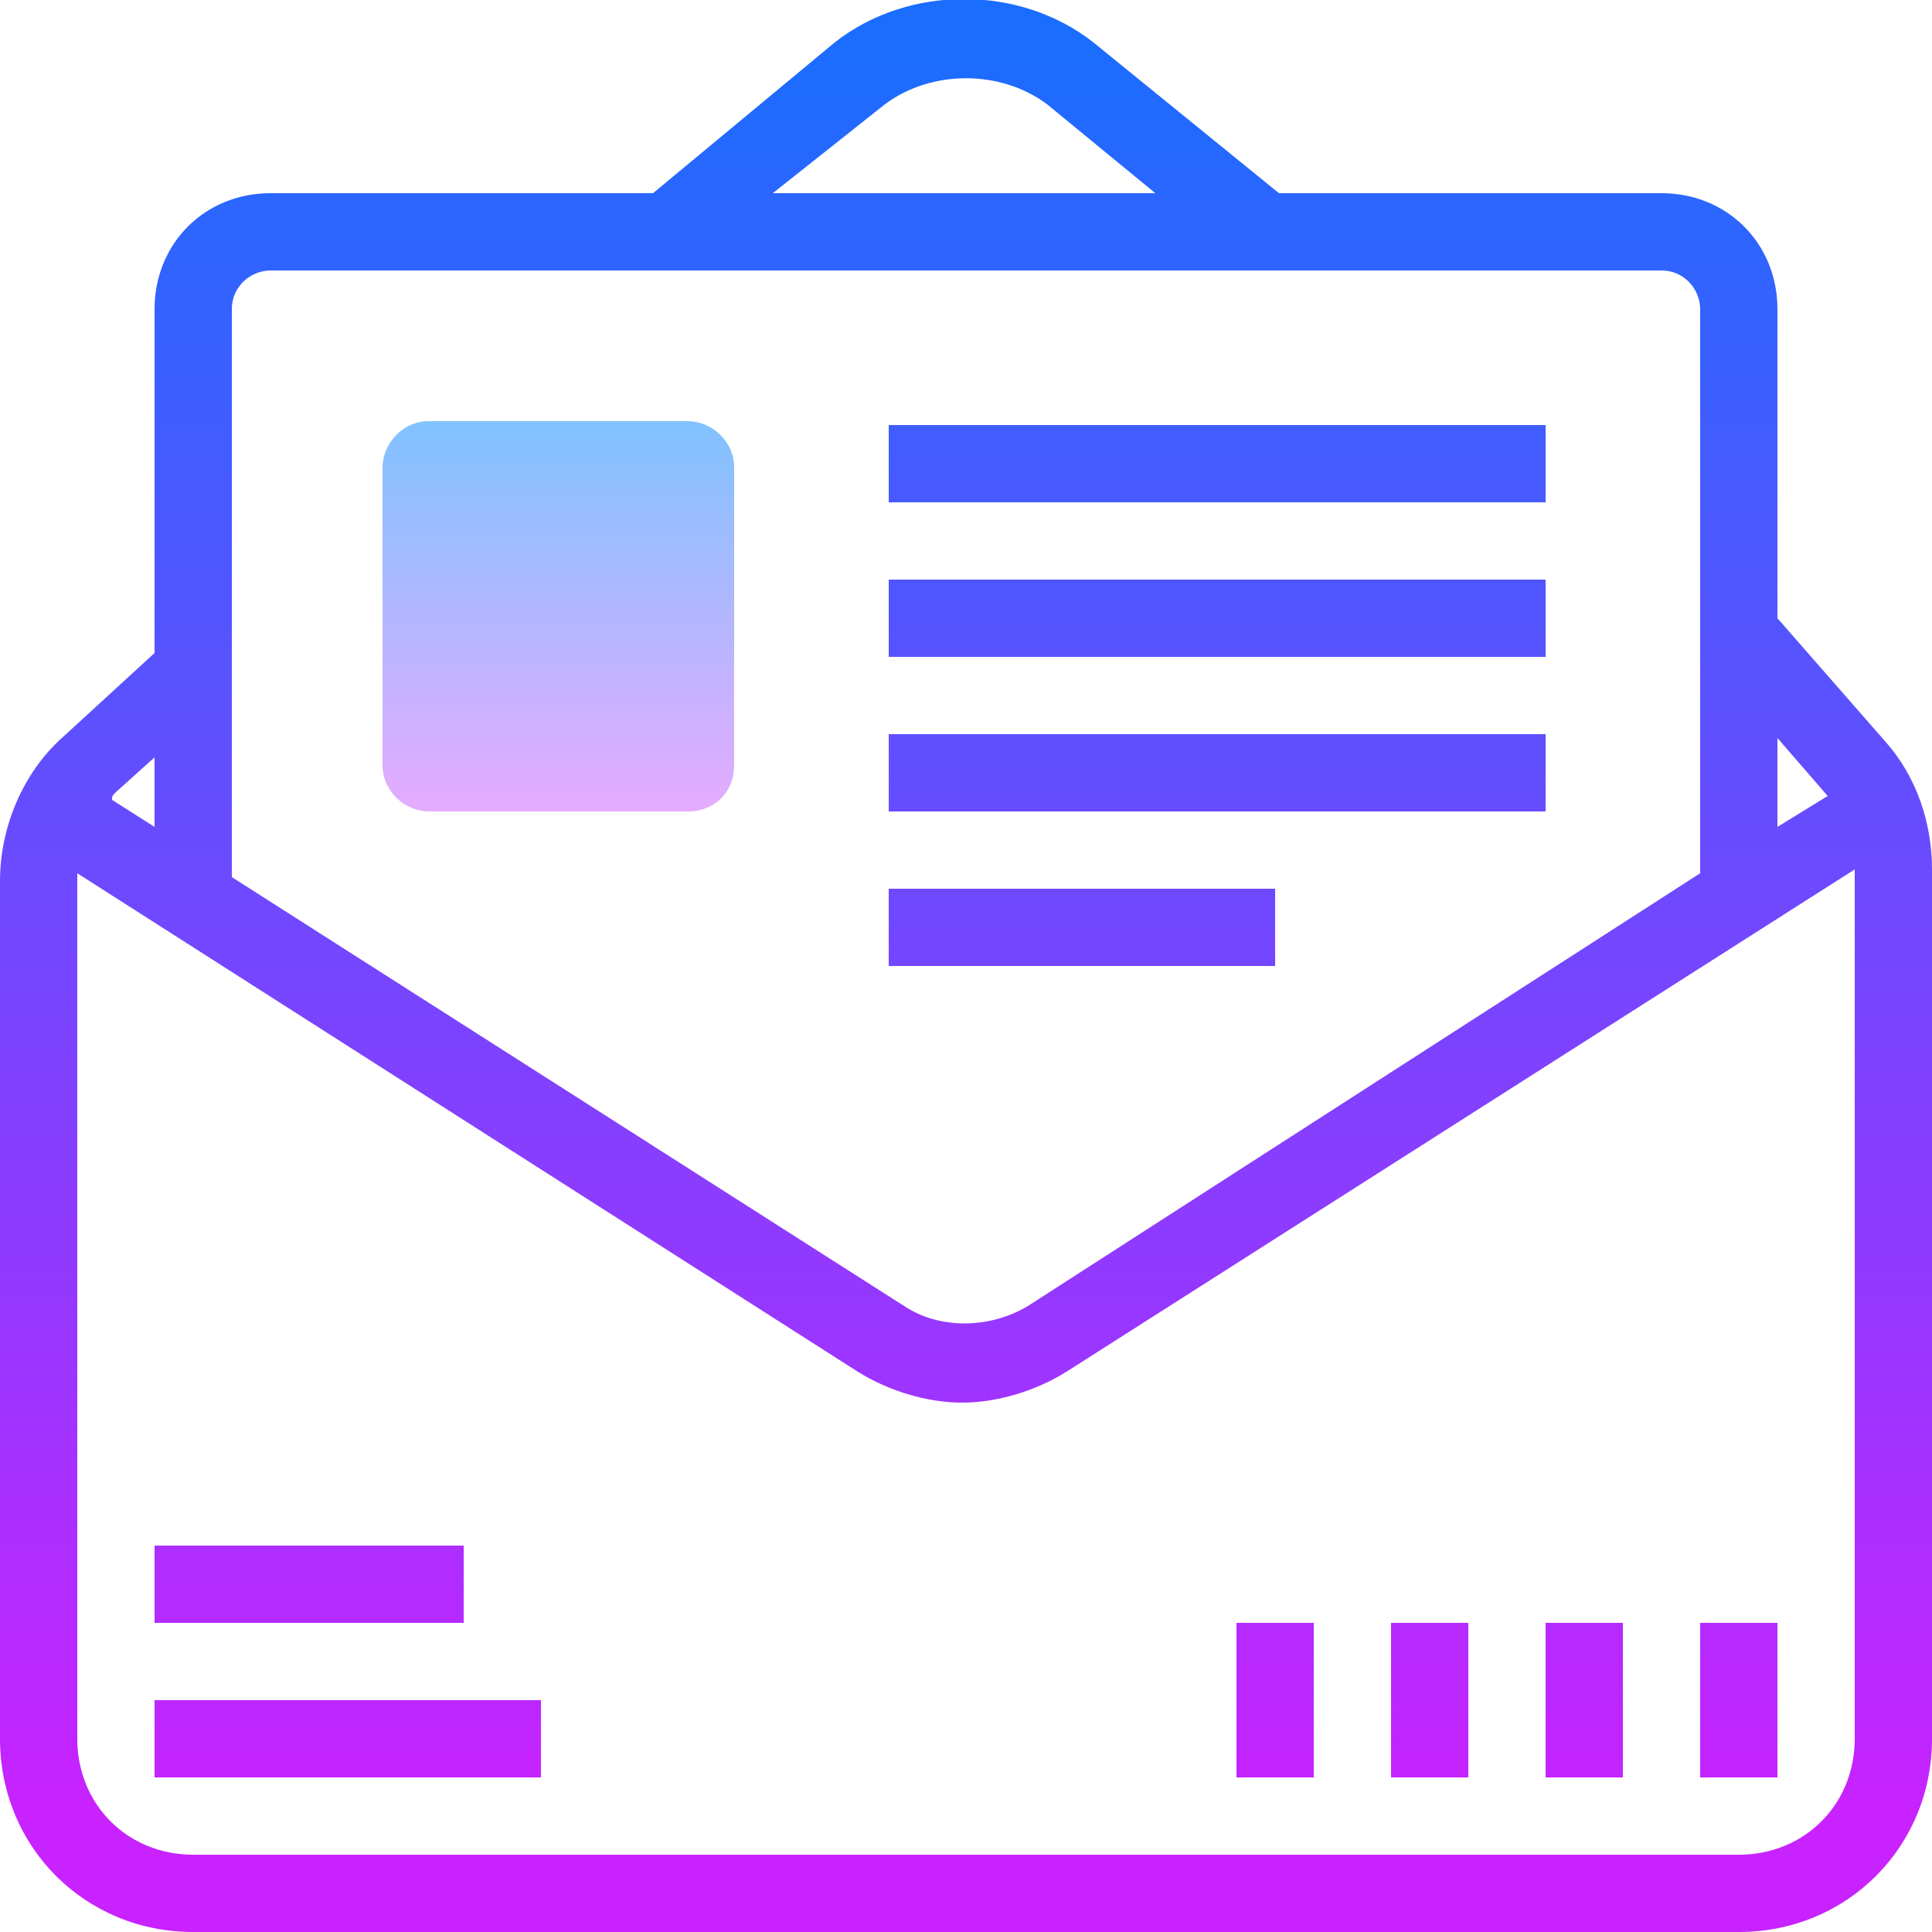 <?xml version="1.0" encoding="utf-8"?>
<!-- Generator: Adobe Illustrator 21.0.0, SVG Export Plug-In . SVG Version: 6.00 Build 0)  -->
<svg version="1.1" id="Layer_1" xmlns="http://www.w3.org/2000/svg" xmlns:xlink="http://www.w3.org/1999/xlink" x="0px" y="0px"
	 viewBox="0 0 50 50" style="enable-background:new 0 0 50 50;" xml:space="preserve">
<style type="text/css">
	.st0{fill:url(#SVGID_1_);}
	.st1{fill:url(#SVGID_2_);}
	.st2{fill:url(#SVGID_3_);}
	.st3{fill:url(#SVGID_4_);}
	.st4{fill:url(#SVGID_5_);}
	.st5{fill:url(#SVGID_6_);}
	.st6{fill:url(#SVGID_7_);}
	.st7{fill:url(#SVGID_8_);}
	.st8{fill:url(#SVGID_9_);}
	.st9{fill:url(#SVGID_10_);}
	.st10{fill:url(#SVGID_11_);}
	.st11{fill:url(#SVGID_12_);}
</style>
<linearGradient id="SVGID_1_" gradientUnits="userSpaceOnUse" x1="14.45" y1="40.089" x2="14.45" y2="27.974" gradientTransform="matrix(1 0 0 -1 0 49.05)">
	<stop  offset="0" style="stop-color:#6DC7FF"/>
	<stop  offset="1" style="stop-color:#E6ABFF"/>
</linearGradient>
<path class="st0" d="M17.8,21h-6.7c-0.6,0-1.2-0.5-1.2-1.2v-7.7c0-0.6,0.5-1.2,1.2-1.2h6.7c0.6,0,1.2,0.5,1.2,1.2v7.7
	C19,20.5,18.5,21,17.8,21z"/>
<linearGradient id="SVGID_2_" gradientUnits="userSpaceOnUse" x1="9" y1="48.089" x2="9" y2="2.106" gradientTransform="matrix(1 0 0 -1 0 49.05)">
	<stop  offset="0" style="stop-color:#1A6DFF"/>
	<stop  offset="1" style="stop-color:#C822FF"/>
</linearGradient>
<rect x="4" y="44" class="st1" width="10" height="2"/>
<linearGradient id="SVGID_3_" gradientUnits="userSpaceOnUse" x1="8" y1="48.089" x2="8" y2="2.106" gradientTransform="matrix(1 0 0 -1 0 49.05)">
	<stop  offset="0" style="stop-color:#1A6DFF"/>
	<stop  offset="1" style="stop-color:#C822FF"/>
</linearGradient>
<rect x="4" y="40" class="st2" width="8" height="2"/>
<linearGradient id="SVGID_4_" gradientUnits="userSpaceOnUse" x1="25" y1="48.089" x2="25" y2="2.106" gradientTransform="matrix(1 0 0 -1 0 49.05)">
	<stop  offset="0" style="stop-color:#1A6DFF"/>
	<stop  offset="1" style="stop-color:#C822FF"/>
</linearGradient>
<path class="st3" d="M48.8,19.2L46,16V8c0-1.7-1.3-3-3-3h-9.9l-4.8-3.9c-1.9-1.5-4.8-1.5-6.7,0L16.9,5H7C5.3,5,4,6.3,4,8v8.9
	l-2.4,2.2C0.6,20,0,21.4,0,22.8V45c0,2.8,2.2,5,5,5h40c2.8,0,5-2.2,5-5V22.5C50,21.3,49.6,20.1,48.8,19.2z M46,19.1l1.3,1.5l0,0
	L46,21.4V19.1z M22.9,2.7c1.2-0.9,3-0.9,4.2,0L29.9,5H20L22.9,2.7z M6,8c0-0.6,0.5-1,1-1h36c0.6,0,1,0.5,1,1v14.6L26.6,33.8
	c-1,0.6-2.3,0.6-3.2,0L6,22.7V8z M3,20.5l1-0.9v1.8l-1.1-0.7C2.9,20.6,2.9,20.6,3,20.5z M48,45c0,1.7-1.3,3-3,3H5c-1.7,0-3-1.3-3-3
	V22.8c0-0.1,0-0.2,0-0.2l20.2,12.9c0.8,0.5,1.8,0.8,2.7,0.8s1.9-0.3,2.7-0.8l20.4-13l0,0V45z"/>
<linearGradient id="SVGID_5_" gradientUnits="userSpaceOnUse" x1="37" y1="48.089" x2="37" y2="2.106" gradientTransform="matrix(1 0 0 -1 0 49.05)">
	<stop  offset="0" style="stop-color:#1A6DFF"/>
	<stop  offset="1" style="stop-color:#C822FF"/>
</linearGradient>
<rect x="36" y="42" class="st4" width="2" height="4"/>
<linearGradient id="SVGID_6_" gradientUnits="userSpaceOnUse" x1="41" y1="48.089" x2="41" y2="2.106" gradientTransform="matrix(1 0 0 -1 0 49.05)">
	<stop  offset="0" style="stop-color:#1A6DFF"/>
	<stop  offset="1" style="stop-color:#C822FF"/>
</linearGradient>
<rect x="40" y="42" class="st5" width="2" height="4"/>
<linearGradient id="SVGID_7_" gradientUnits="userSpaceOnUse" x1="45" y1="48.089" x2="45" y2="2.106" gradientTransform="matrix(1 0 0 -1 0 49.05)">
	<stop  offset="0" style="stop-color:#1A6DFF"/>
	<stop  offset="1" style="stop-color:#C822FF"/>
</linearGradient>
<rect x="44" y="42" class="st6" width="2" height="4"/>
<linearGradient id="SVGID_8_" gradientUnits="userSpaceOnUse" x1="33" y1="48.089" x2="33" y2="2.106" gradientTransform="matrix(1 0 0 -1 0 49.05)">
	<stop  offset="0" style="stop-color:#1A6DFF"/>
	<stop  offset="1" style="stop-color:#C822FF"/>
</linearGradient>
<rect x="32" y="42" class="st7" width="2" height="4"/>
<linearGradient id="SVGID_9_" gradientUnits="userSpaceOnUse" x1="31.5" y1="48.089" x2="31.5" y2="2.106" gradientTransform="matrix(1 0 0 -1 0 49.05)">
	<stop  offset="0" style="stop-color:#1A6DFF"/>
	<stop  offset="1" style="stop-color:#C822FF"/>
</linearGradient>
<rect x="23" y="11" class="st8" width="17" height="2"/>
<linearGradient id="SVGID_10_" gradientUnits="userSpaceOnUse" x1="31.5" y1="48.089" x2="31.5" y2="2.106" gradientTransform="matrix(1 0 0 -1 0 49.05)">
	<stop  offset="0" style="stop-color:#1A6DFF"/>
	<stop  offset="1" style="stop-color:#C822FF"/>
</linearGradient>
<rect x="23" y="15" class="st9" width="17" height="2"/>
<linearGradient id="SVGID_11_" gradientUnits="userSpaceOnUse" x1="31.5" y1="48.089" x2="31.5" y2="2.106" gradientTransform="matrix(1 0 0 -1 0 49.05)">
	<stop  offset="0" style="stop-color:#1A6DFF"/>
	<stop  offset="1" style="stop-color:#C822FF"/>
</linearGradient>
<rect x="23" y="19" class="st10" width="17" height="2"/>
<linearGradient id="SVGID_12_" gradientUnits="userSpaceOnUse" x1="28" y1="48.089" x2="28" y2="2.106" gradientTransform="matrix(1 0 0 -1 0 49.05)">
	<stop  offset="0" style="stop-color:#1A6DFF"/>
	<stop  offset="1" style="stop-color:#C822FF"/>
</linearGradient>
<rect x="23" y="23" class="st11" width="10" height="2"/>
</svg>
